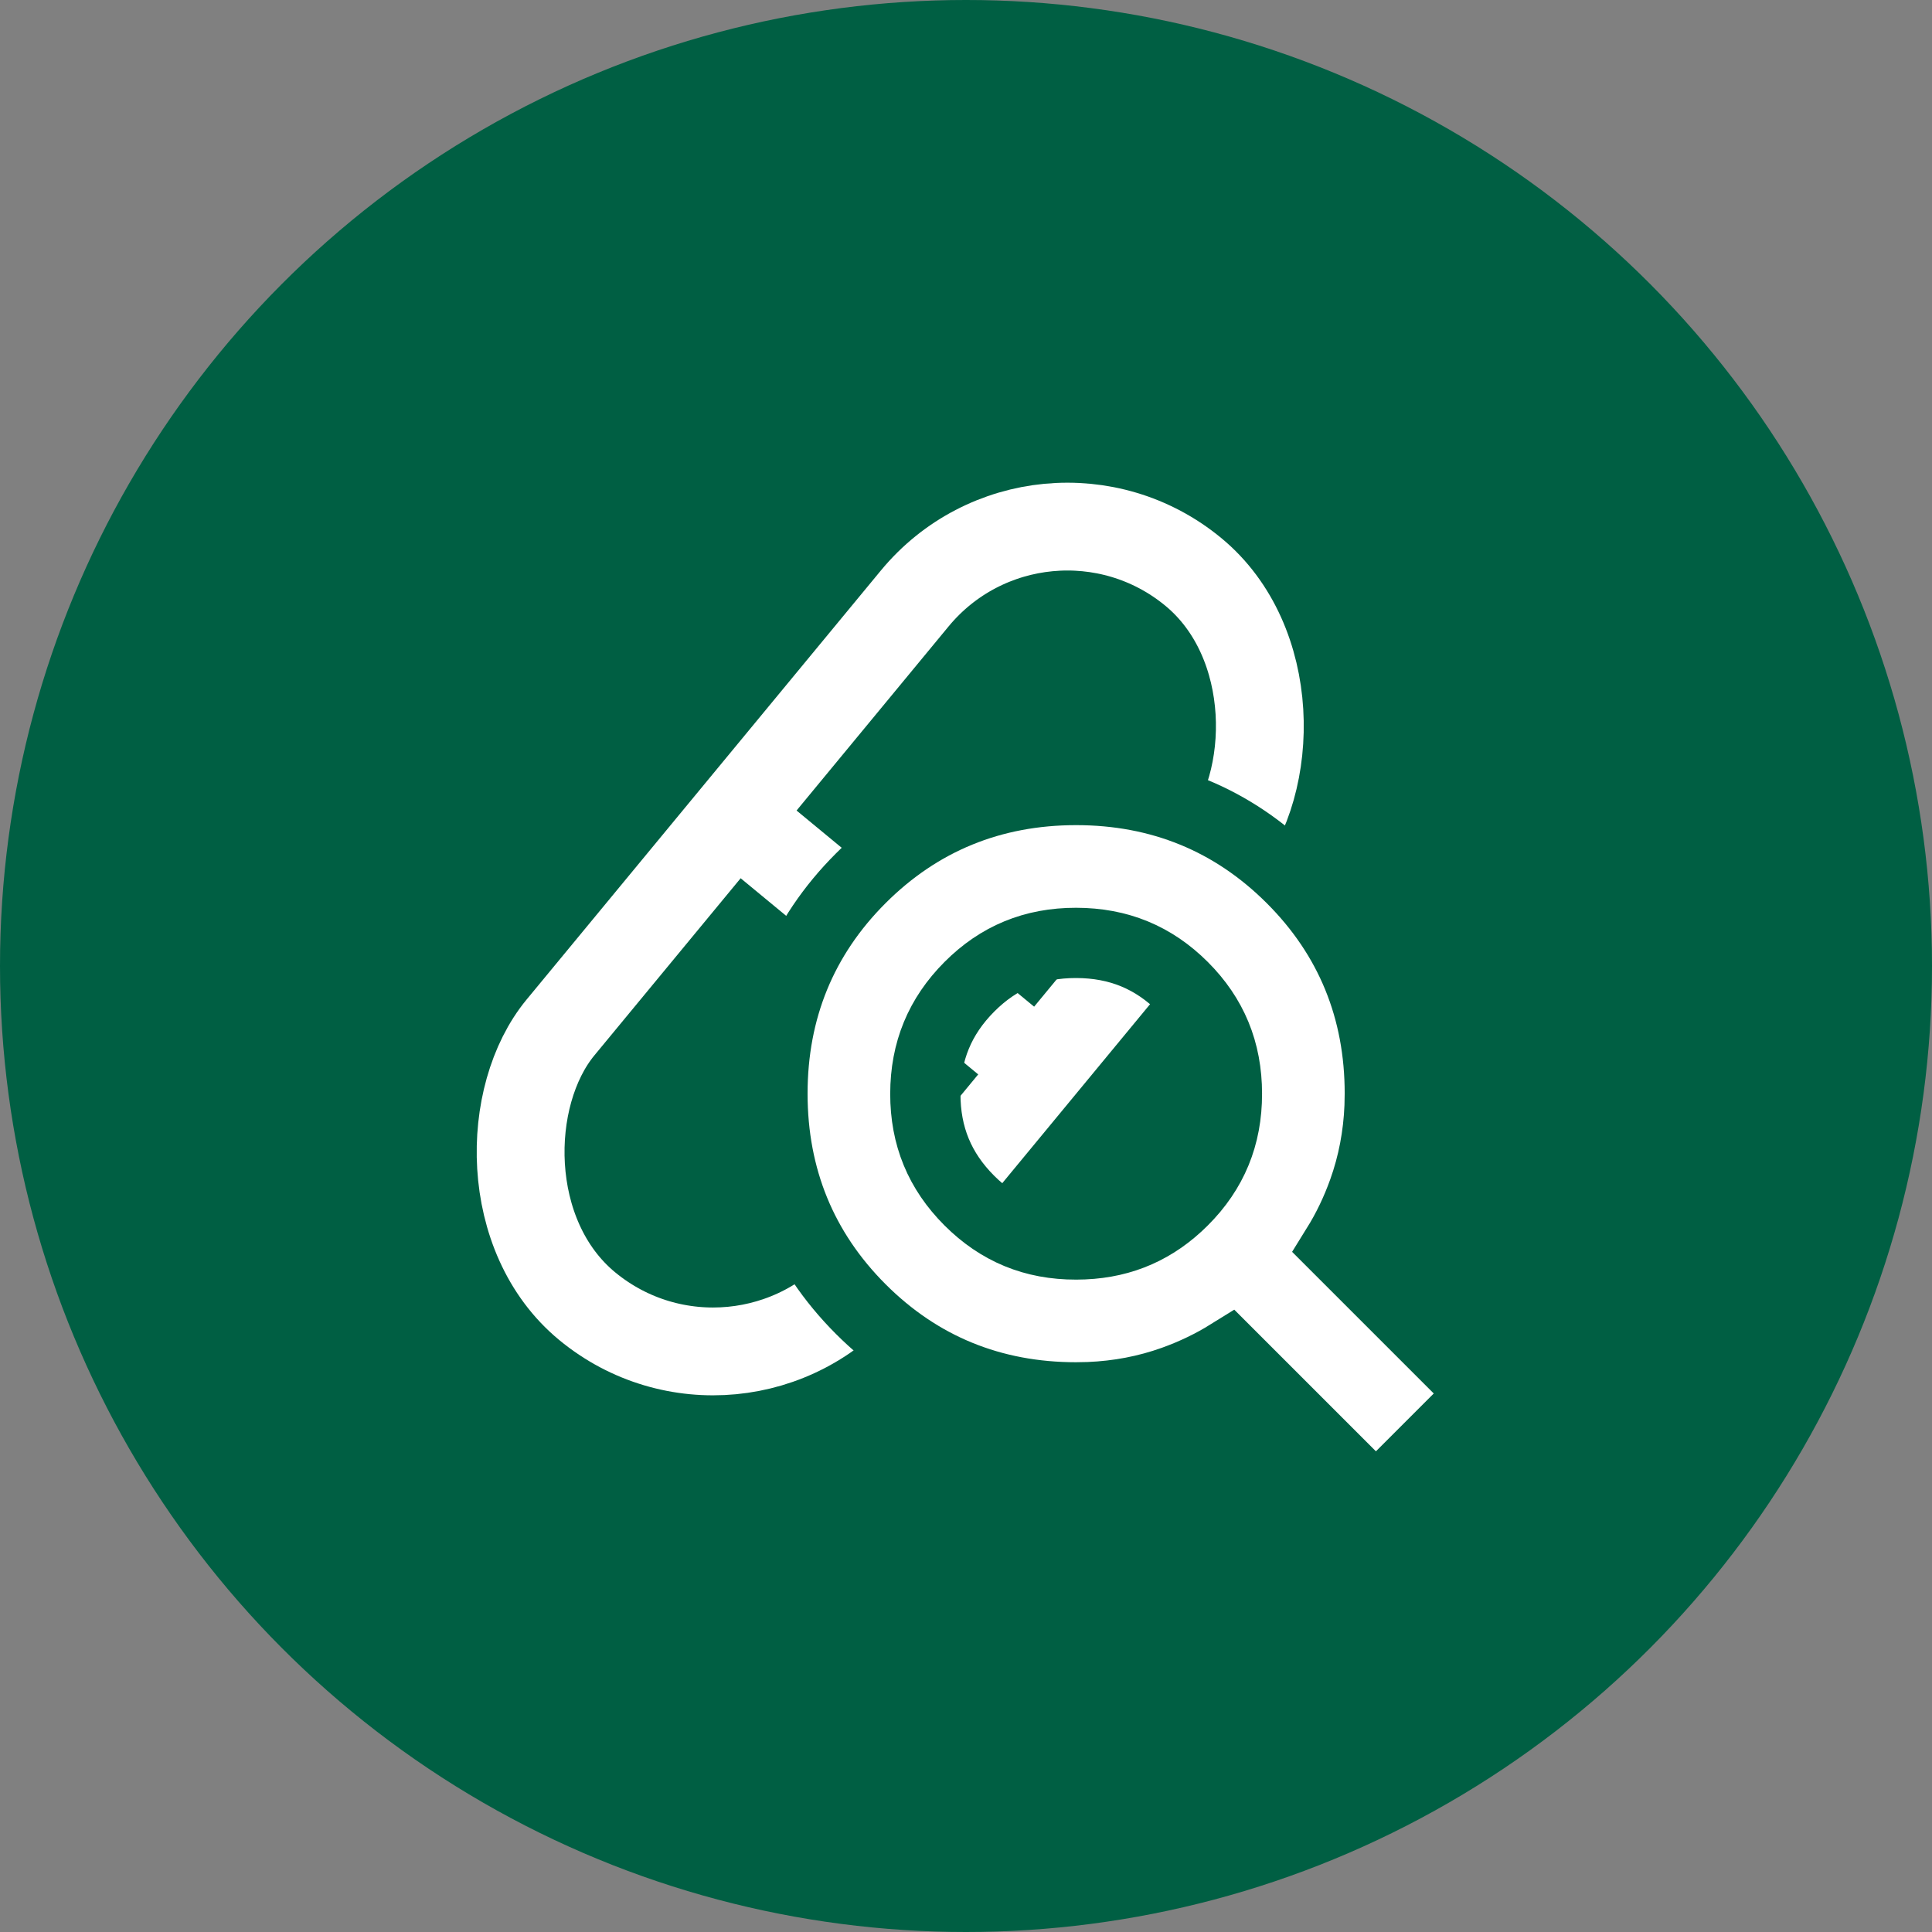 <svg xmlns="http://www.w3.org/2000/svg" width="110" height="110" viewBox="0 0 110 110" fill="none"><rect x="0" y="0" width="110" height="110" fill="#808080" stroke="none"/><circle cx="55" cy="55" r="55" fill="#005F43"></circle><rect x="59.254" y="25.387" width="22.54" height="54.21" rx="11.27" transform="rotate(39.547 59.254 25.387)" stroke="white" stroke-width="5"></rect><line x1="42.56" y1="47.084" x2="58.487" y2="60.235" stroke="white" stroke-width="5"></line><g clip-path="url(#clip0_107_9249)"><path d="M61.27 44.98C66.059 44.98 70.188 46.663 73.535 50.006C76.883 53.35 78.565 57.479 78.561 62.27L78.547 62.995C78.479 64.674 78.172 66.288 77.62 67.826C77.216 68.954 76.709 70.006 76.103 70.982L84.461 79.339L78.34 85.46L69.982 77.103C69.007 77.709 67.954 78.215 66.827 78.62C65.288 79.172 63.675 79.478 61.995 79.546L61.27 79.56C56.479 79.56 52.35 77.877 49.007 74.533C45.665 71.188 43.982 67.06 43.98 62.271C43.979 57.48 45.662 53.351 49.008 50.006C52.353 46.663 56.482 44.98 61.27 44.98ZM61.269 53.685C58.851 53.682 56.864 54.505 55.19 56.185C53.512 57.87 52.689 59.861 52.685 62.274C52.682 64.681 53.503 66.669 55.188 68.355C56.874 70.04 58.861 70.861 61.267 70.856H61.27L61.719 70.846C63.934 70.75 65.782 69.928 67.356 68.355C69.035 66.677 69.858 64.688 69.856 62.271C69.855 59.852 69.031 57.864 67.356 56.188C65.679 54.512 63.69 53.688 61.269 53.685Z" fill="white" stroke="#005F43" stroke-width="4"></path></g><defs><clipPath id="clip0_107_9249"><rect width="56.456" height="56.456" fill="white" transform="translate(39.785 31.145)"></rect></clipPath></defs></svg>